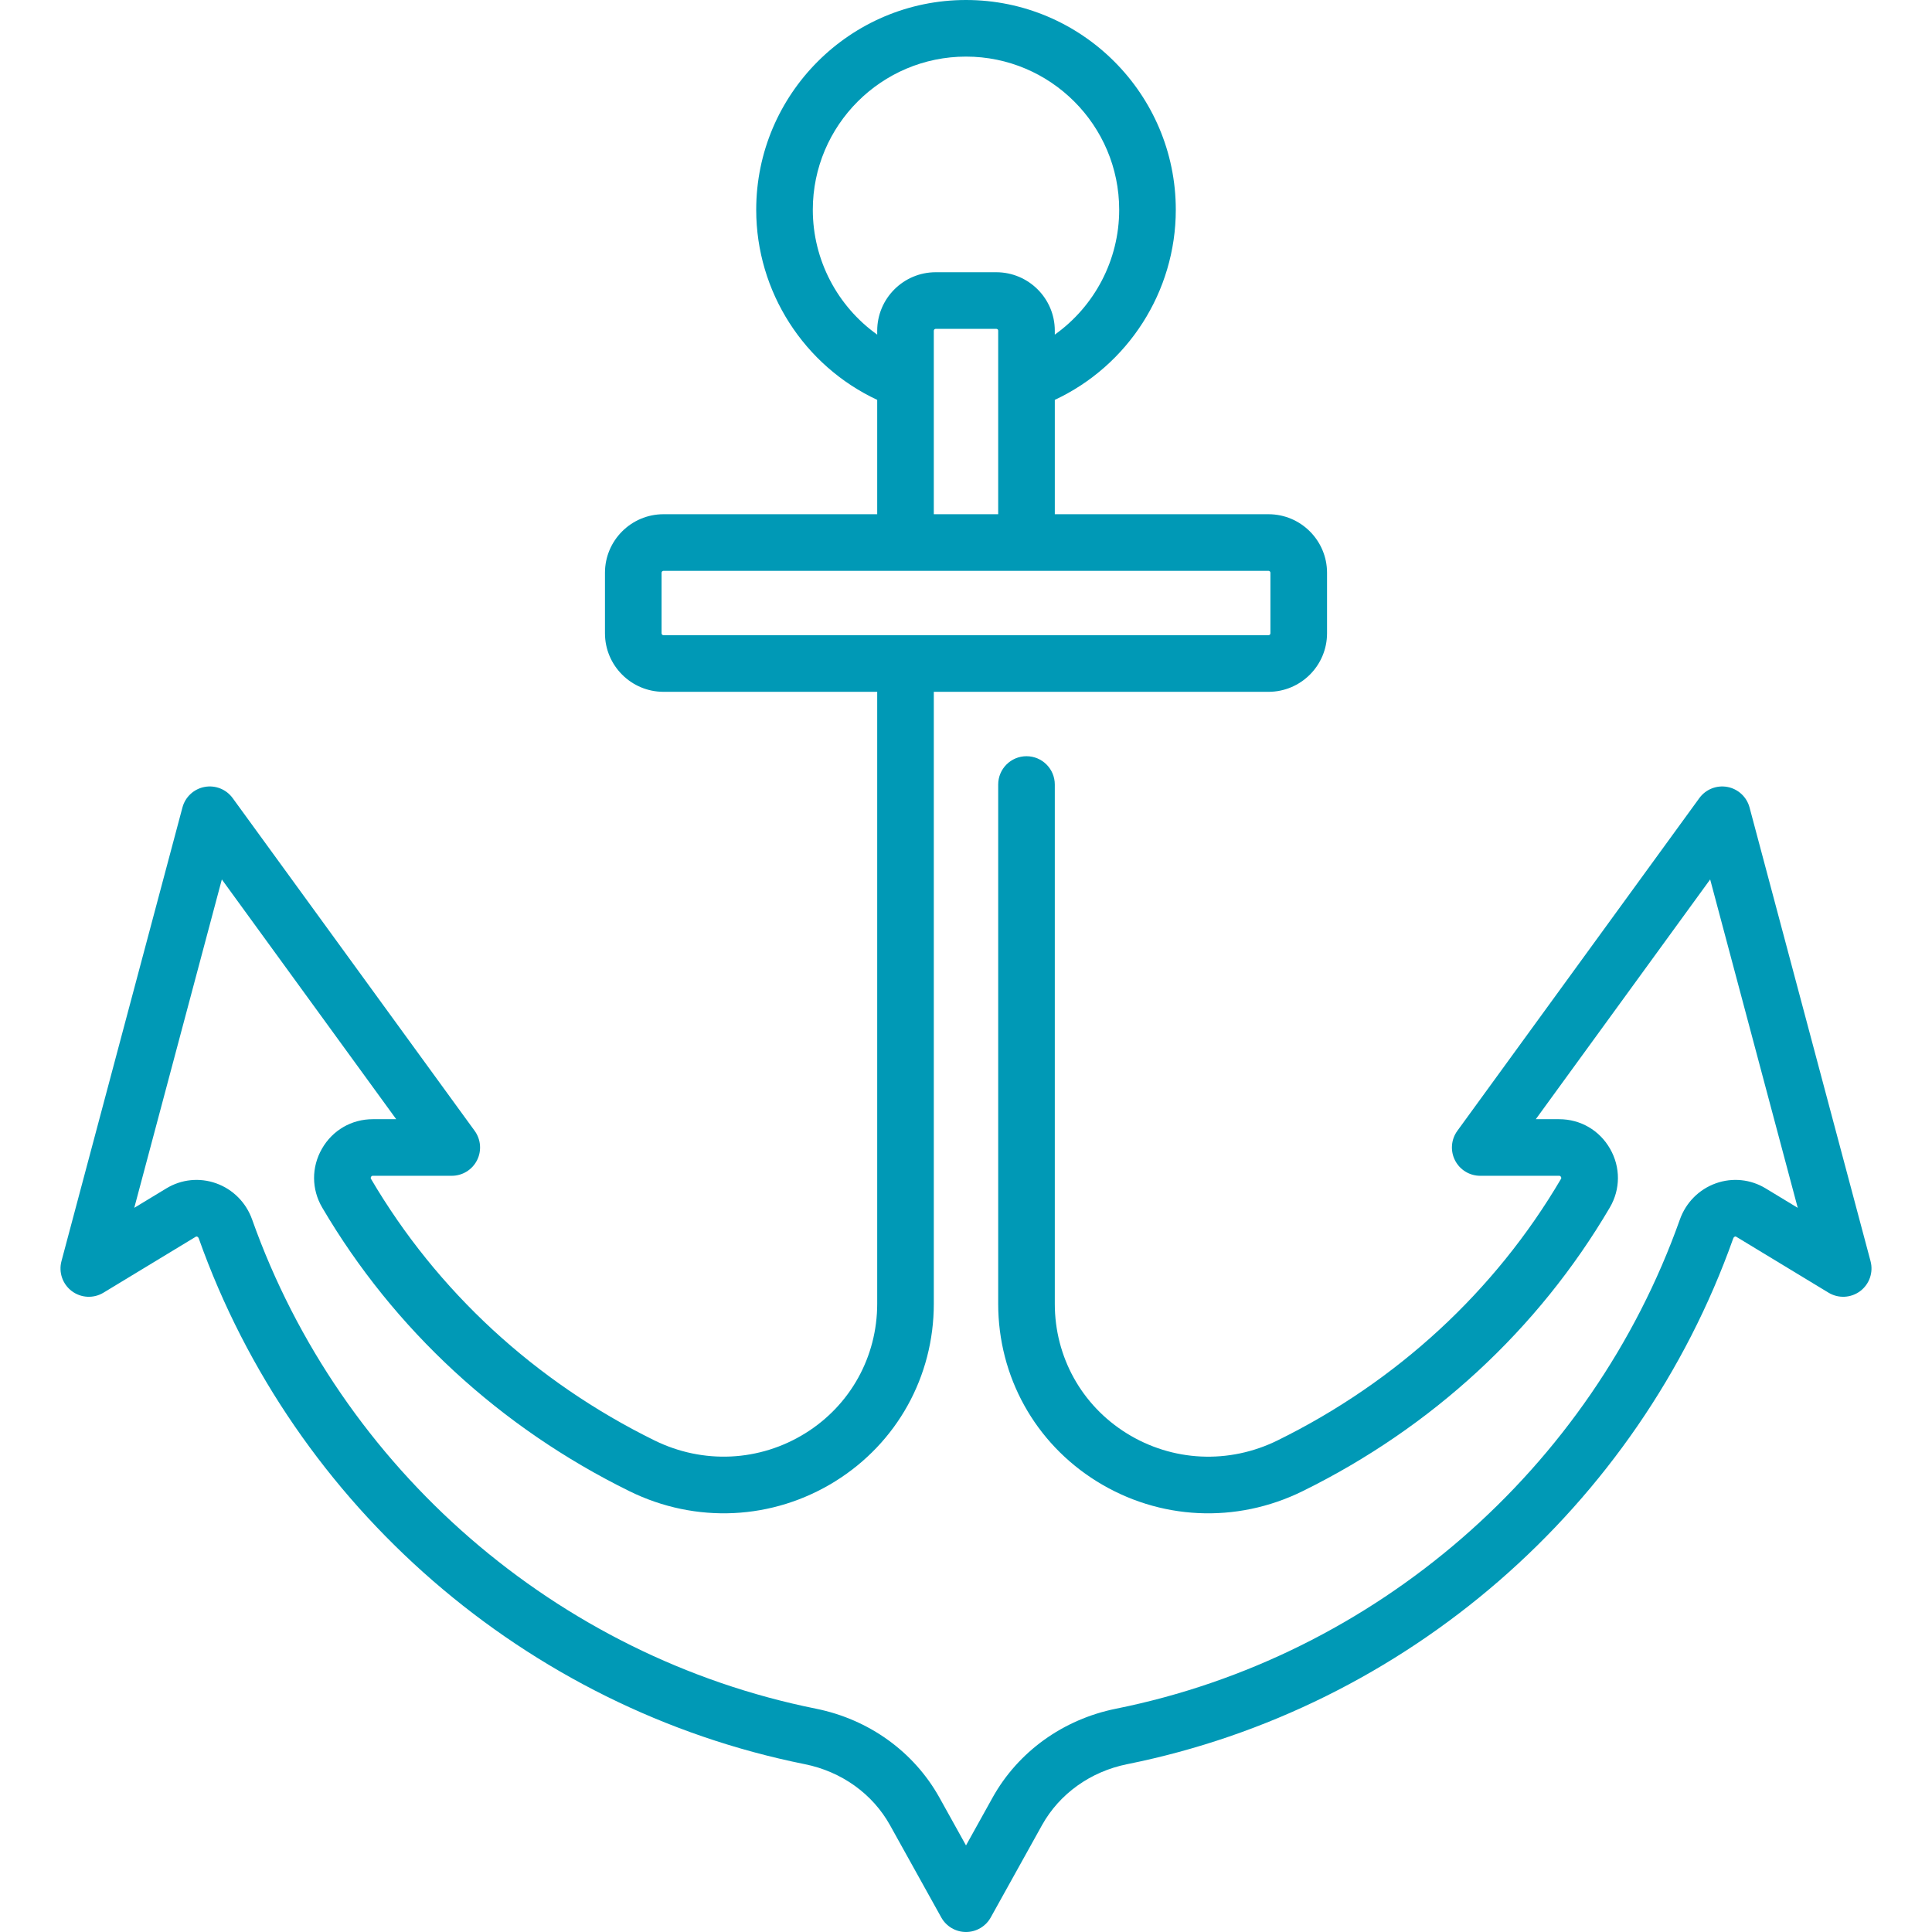 <?xml version="1.0"?>
<svg xmlns="http://www.w3.org/2000/svg" xmlns:xlink="http://www.w3.org/1999/xlink" xmlns:svgjs="http://svgjs.com/svgjs" version="1.1" width="512" height="512" x="0" y="0" viewBox="0 0 512 512" style="enable-background:new 0 0 512 512" xml:space="preserve" class=""><g><g xmlns="http://www.w3.org/2000/svg"><path d="m495.714 334.229-32.064-120.242c-.745-2.794-3.03-4.911-5.874-5.44-2.843-.529-5.737.623-7.438 2.962l-64.129 88.177c-1.659 2.281-1.898 5.301-.618 7.814 1.28 2.514 3.862 4.097 6.683 4.097h20.913c.109 0 .313 0 .479.29.161.281.065.443.008.54-17.479 29.745-43.448 53.707-75.102 69.294-12.923 6.364-27.885 5.653-40.021-1.899-11.909-7.41-19.019-20.23-19.019-34.293v-137.626c0-4.142-3.358-7.5-7.5-7.5s-7.5 3.358-7.5 7.5v137.625c0 19.281 9.755 36.862 26.094 47.029 16.568 10.309 36.968 11.289 54.572 2.621 34.291-16.886 62.441-42.873 81.408-75.152 2.854-4.858 2.884-10.686.078-15.589-2.809-4.909-7.854-7.839-13.497-7.84h-6.185l46.209-63.538 23.208 87.029-8.512-5.159c-3.986-2.417-8.787-2.906-13.171-1.344-4.469 1.593-7.951 5.093-9.553 9.605-23.485 66.147-80.739 115.819-149.419 129.63-14.046 2.825-25.98 11.424-32.741 23.594l-7.023 12.643-7.023-12.643c-6.761-12.169-18.694-20.769-32.741-23.594-68.68-13.811-125.934-63.482-149.419-129.63-1.602-4.512-5.084-8.012-9.553-9.605-4.384-1.562-9.185-1.072-13.171 1.344l-8.512 5.159 23.208-87.029 46.209 63.538h-6.195c-5.639 0-10.681 2.928-13.488 7.833s-2.777 10.735.08 15.597c18.967 32.278 47.118 58.266 81.408 75.151 17.594 8.664 37.988 7.683 54.555-2.625 16.35-10.174 26.111-27.764 26.111-47.055v-162.159h88.693c8.556 0 15.516-6.96 15.516-15.516v-16.032c0-8.556-6.96-15.516-15.516-15.516h-56.629v-30.305c19.377-9.059 32.064-28.667 32.064-50.374 0-30.656-24.941-55.596-55.597-55.596s-55.597 24.94-55.597 55.597c0 21.706 12.688 41.314 32.064 50.373v30.305h-56.629c-8.556 0-15.516 6.96-15.516 15.516v16.032c0 8.556 6.96 15.516 15.516 15.516h56.629v162.158c0 14.072-7.116 26.902-19.036 34.319-12.136 7.551-27.09 8.263-40.003 1.904-31.654-15.587-57.624-39.549-75.103-69.293-.058-.099-.155-.265.006-.547.162-.283.354-.283.469-.283h20.924c2.821 0 5.403-1.583 6.683-4.097s1.042-5.533-.618-7.814l-64.129-88.177c-1.701-2.339-4.592-3.493-7.438-2.962-2.843.529-5.128 2.646-5.874 5.44l-32.062 120.242c-.789 2.958.299 6.098 2.748 7.934 2.449 1.835 5.769 2 8.386.413l24.448-14.819c.097-.059.19-.102.36-.042.145.052.341.18.453.495 25.239 71.089 86.777 124.472 160.597 139.317 9.731 1.957 17.963 7.852 22.586 16.172l13.58 24.443c1.323 2.381 3.833 3.858 6.556 3.858s5.233-1.477 6.556-3.858l13.58-24.443c4.623-8.321 12.855-14.216 22.586-16.173 73.821-14.845 135.358-68.229 160.597-139.317.112-.315.309-.443.453-.495.168-.06.263-.017.36.042l24.448 14.819c2.618 1.586 5.937 1.423 8.386-.413 2.45-1.836 3.537-4.975 2.748-7.933zm-280.311-278.632c0-22.386 18.212-40.597 40.597-40.597s40.597 18.211 40.597 40.597c0 13.338-6.558 25.592-17.064 33.085v-1.062c0-8.533-6.96-15.475-15.516-15.475h-16.032c-8.556 0-15.516 6.96-15.516 15.516v1.02c-10.508-7.493-17.066-19.746-17.066-33.084zm32.065 32.064c0-.285.231-.516.516-.516h16.032c.294 0 .516.204.516.475v48.654h-17.064zm-72.145 80.162v-16.032c0-.285.231-.516.516-.516h160.322c.285 0 .516.231.516.516v16.032c0 .285-.231.516-.516.516h-160.322c-.285 0-.516-.232-.516-.516z" fill="#0099b6" data-original="#000000" style="" class=""/></g></g></svg>
